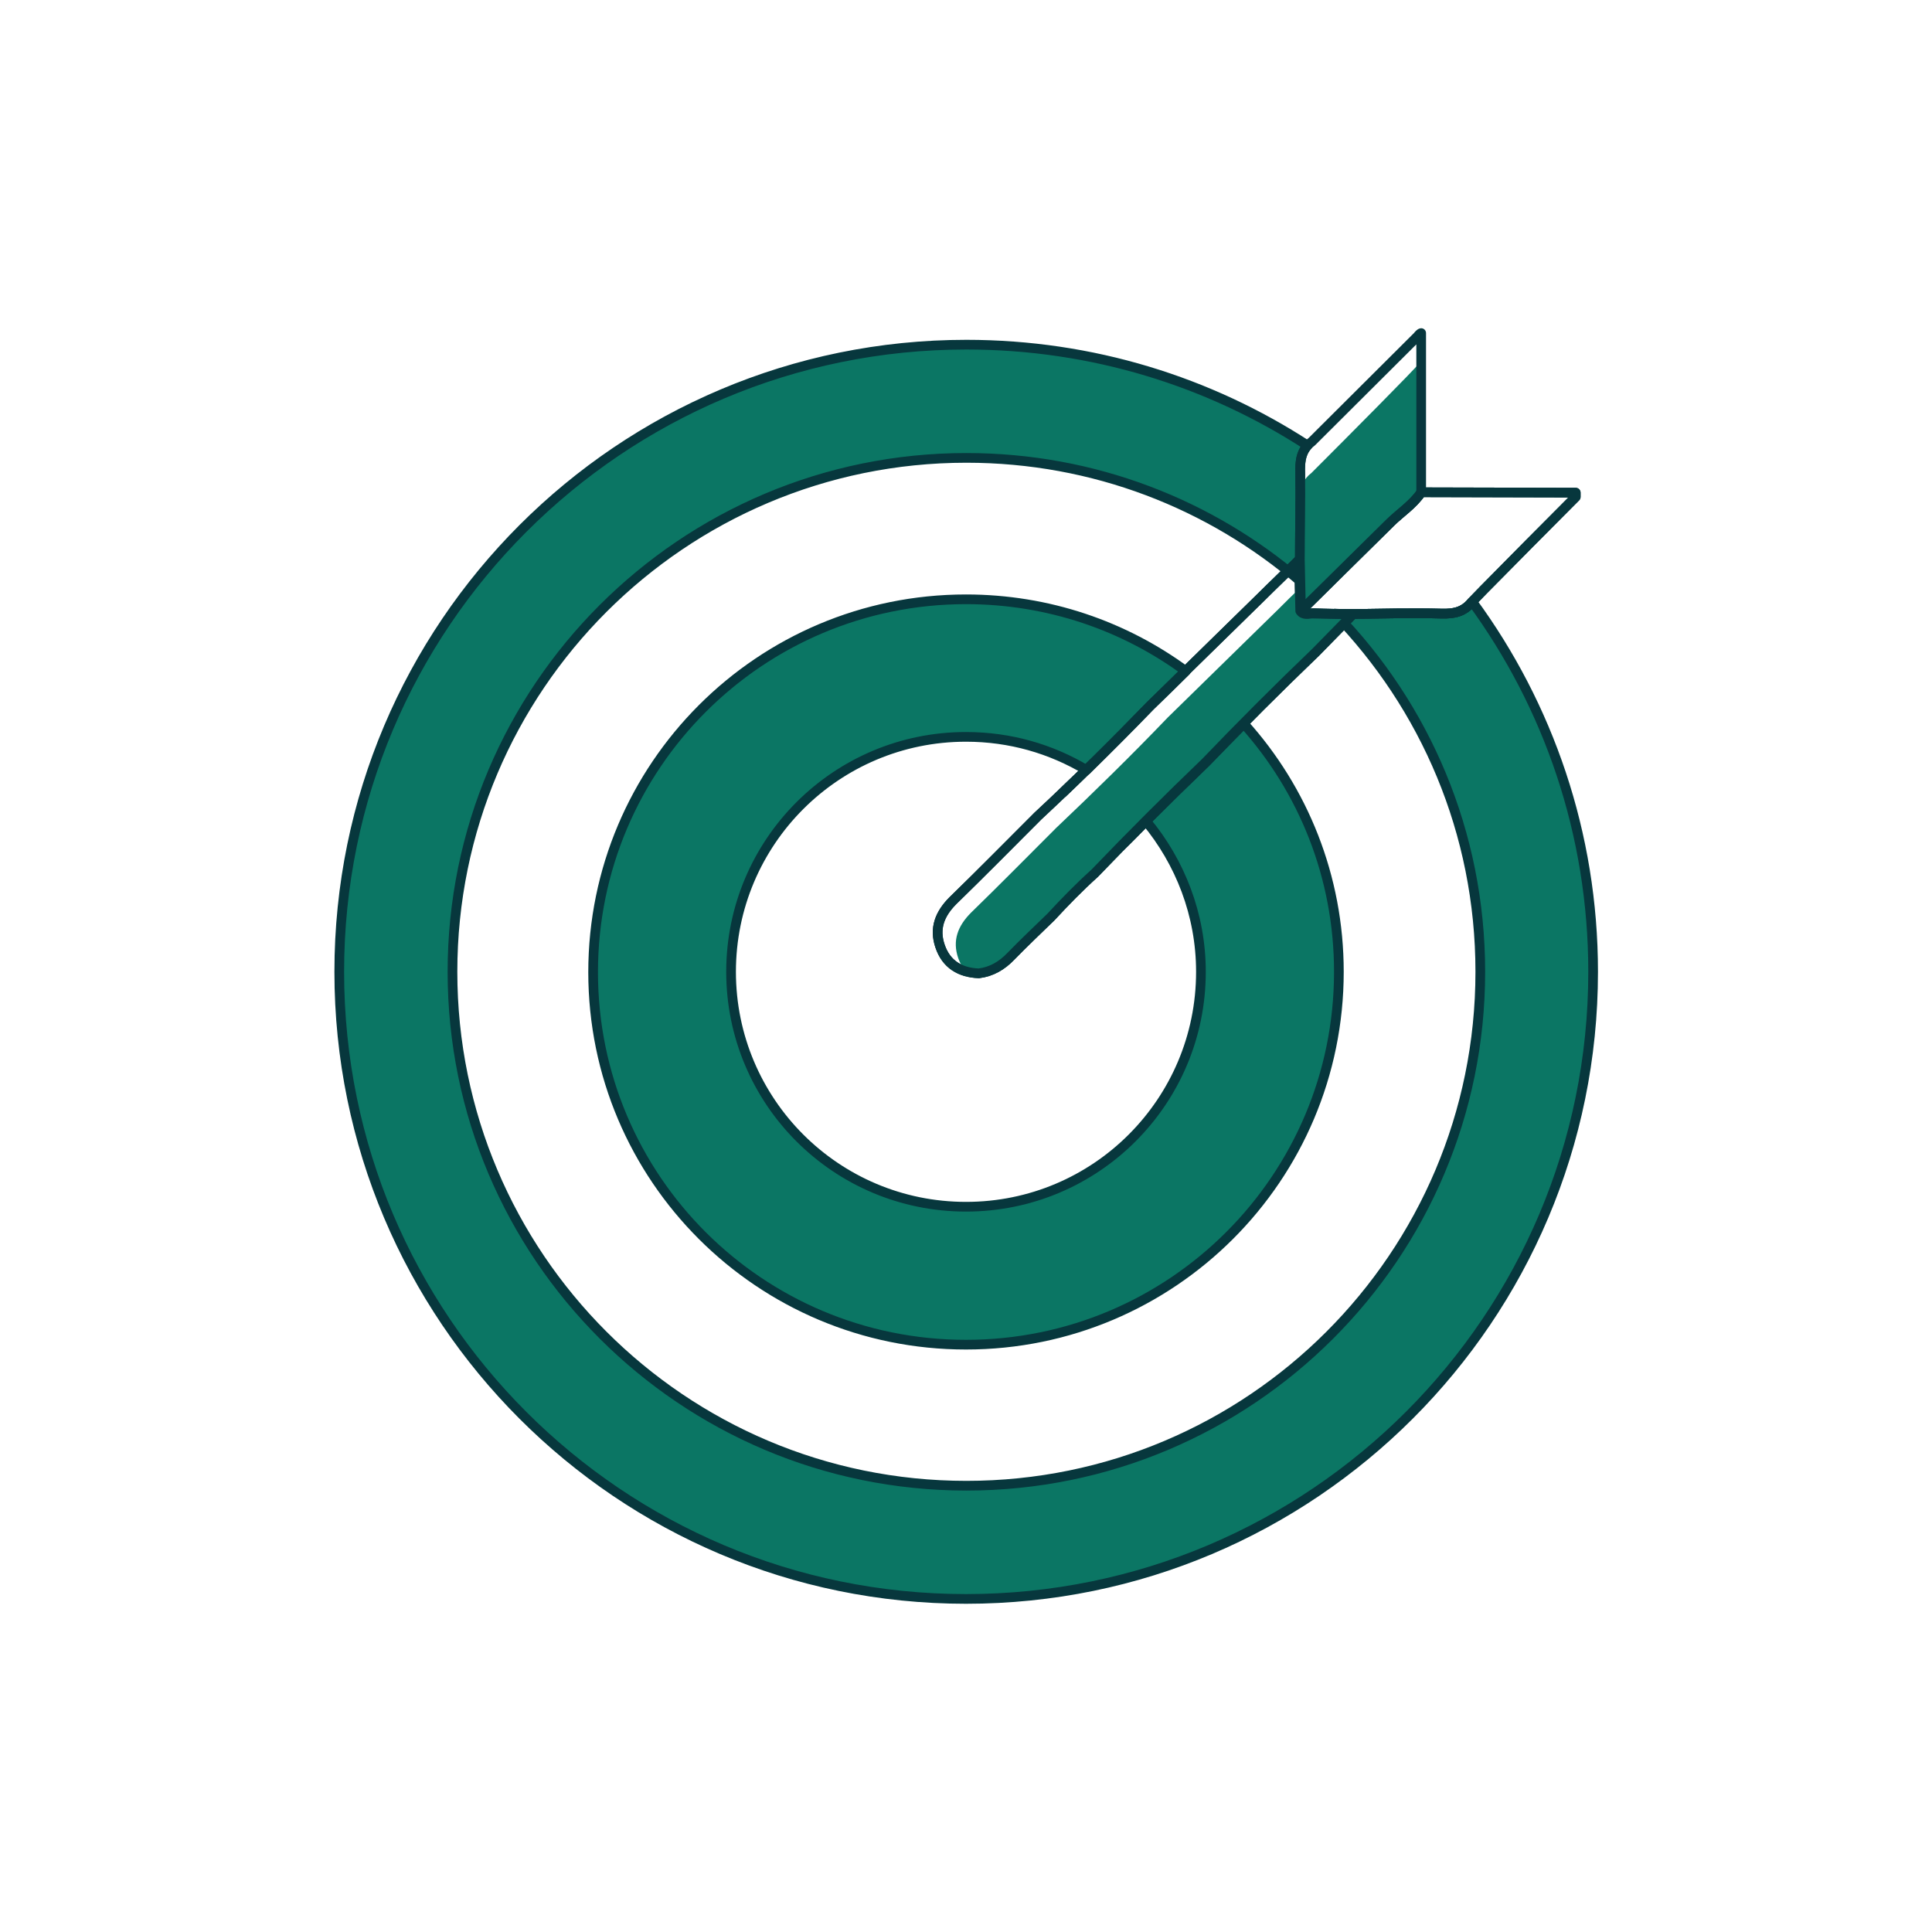 <?xml version="1.0" encoding="utf-8"?>
<!-- Generator: Adobe Illustrator 28.1.0, SVG Export Plug-In . SVG Version: 6.00 Build 0)  -->
<svg version="1.1" id="Layer_1" xmlns="http://www.w3.org/2000/svg" xmlns:xlink="http://www.w3.org/1999/xlink" x="0px" y="0px"
	 viewBox="0 0 500 500" style="enable-background:new 0 0 500 500;" xml:space="preserve">
<style type="text/css">
	.st0{fill:#0B7664;stroke:#07373D;stroke-width:2.508;stroke-linecap:round;stroke-linejoin:round;}
	.st1{fill:none;stroke:#07373D;stroke-width:2.508;stroke-linecap:round;stroke-linejoin:round;}
	.st2{fill:#0B7664;}
</style>
<g>
	<g>
		<path class="st0" d="M361.5,133.6L361.5,133.6c-0.3,0.3-0.6,0.5-0.9,0.8C360.9,134.1,361.2,133.9,361.5,133.6z"/>
		<path class="st0" d="M338.9,155.8c-0.8,0.8-1.5,1.5-2.3,2.3c7.7-7.6,15.4-15.2,23.1-22.8C352.8,142.1,345.9,148.9,338.9,155.8z"/>
		<path class="st0" d="M381,155.7c0,0-0.1,0.1-0.1,0.1l0,0c-2.1,2.6-4.7,3.1-7.9,3c-7.6-0.2-15.1,0-22.7,0.1c-1.6,0-3.2,0-4.8-0.1
			c0,0,0,0,0,0c23.3,24,37.6,56.6,37.6,92.7c0,73.5-59.6,133-133,133s-133-59.6-133-133s59.6-133,133-133c33,0,63.2,12,86.4,31.9
			c0-1.8-0.1-3.7-0.1-5.5c0-7.5,0.2-14.9,0.1-22.4c-0.1-2.7,0.1-5.2,1.9-7.2c-25.4-16.5-55.7-26.1-88.3-26.1
			c-89.6,0-162.3,72.7-162.3,162.3S160.4,413.8,250,413.8s162.3-72.7,162.3-162.3C412.3,215.7,400.7,182.6,381,155.7L381,155.7z"/>
	</g>
	<path class="st1" d="M380.9,155.8c-2.1,2.6-4.7,3.1-7.9,3c-7.6-0.2-15.1,0-22.7,0.1c-3.5,0-7-0.1-10.5-0.2c-1.1,0-2.3,0.5-3.1-0.7
		c7.7-7.6,15.4-15.2,23.1-22.8c2.7-2.6,5.9-4.6,8-7.8c13.3,0,26.7,0.1,40,0.1c0,0.4,0,0.7,0,1.1c-8,8-15.9,16-23.9,24.1
		C382.9,153.7,381.9,154.8,380.9,155.8L380.9,155.8L380.9,155.8z"/>
	<g>
		<path class="st0" d="M321.9,187.3c-3.3,3.3-6.5,6.6-9.8,10c-5.2,5-10.4,10.1-15.5,15.2c8.8,10.6,14.2,24.2,14.2,39
			c0,33.6-27.2,60.8-60.8,60.8s-60.8-27.2-60.8-60.8s27.2-60.8,60.8-60.8c11.4,0,22,3.1,31.2,8.6c5.6-5.5,11.1-11,16.5-16.6v0
			c3.1-3,6.2-6,9.2-9c-15.9-11.7-35.6-18.6-56.9-18.6c-53.3,0-96.5,43.2-96.5,96.5S196.7,348,250,348s96.5-43.2,96.5-96.5
			C346.5,226.8,337.2,204.3,321.9,187.3L321.9,187.3z"/>
		<path class="st0" d="M296.6,212.5c-2.2,2.2-4.4,4.4-6.6,6.6C292.2,217,294.4,214.7,296.6,212.5z"/>
		<path class="st0" d="M275,205.2c2-2,4.1-3.9,6.1-5.9C279.1,201.3,277.1,203.2,275,205.2z"/>
	</g>
	<path class="st1" d="M297.6,182.7c9.5-9.3,19.1-18.7,28.6-28c3.3-3.3,6.7-6.5,10-9.8c0.1,4.4,0.2,8.8,0.3,13.2
		c0.8,1.2,2.1,0.7,3.1,0.7c3.5,0.1,7,0.1,10.5,0.2c-3.2,3.3-6.4,6.5-9.6,9.8c-9.7,9.3-19.2,18.8-28.5,28.5
		c-9.8,9.4-19.3,18.9-28.7,28.7c-4,3.6-7.7,7.4-11.3,11.3c-3.5,3.4-7,6.7-10.4,10.2c-2.3,2.4-5,4-8.3,4.4c-4.8-0.2-8.4-2.3-10-7
		c-1.6-4.6-0.1-8.4,3.3-11.8c7.4-7.2,14.7-14.6,22-21.9C278.6,201.9,288.2,192.4,297.6,182.7L297.6,182.7L297.6,182.7z"/>
	<g id="CvuTFR">
		<path class="st2" d="M339.4,122.4c-2.1,1.6-2.8,3.6-3,5.8c0,1.9,0,3.7,0,5.6c0,4.4,0,8.8-0.1,13.2c0.1,3.7,0.2,7.4,0.3,11
			c7.7-7.6,15.4-15.2,23.1-22.8c2.7-2.6,5.9-4.6,8-7.8c0-11.1,0-22.1,0-33.2h-0.6C367.1,94.6,348.5,113.3,339.4,122.4z"/>
		<path class="st2" d="M283.5,226c9.4-9.8,18.9-19.3,28.7-28.7c9.3-9.7,18.8-19.2,28.5-28.5c2.3-2.4,6.3-7.5,8.6-9.8
			c-1.1,0-8.2,0.6-8.2-0.1c-0.5,0-0.9,0-1.4,0c-1.1,0-2.3,0.5-3.1-0.7c-0.1-2-0.1-4-0.2-6c-1.9,1.8-3.8,3.7-5.6,5.5
			c-9.5,9.3-19.1,18.7-28.6,28v0c-9.4,9.8-19.1,19.3-28.9,28.6c-7.3,7.3-14.6,14.7-22,21.9c-3.4,3.4-4.9,7.2-3.3,11.8
			c0.5,1.4,1.2,2.6,2.1,3.6c1,0.3,2.2,0.5,3.4,0.5c3.3-0.4,6-2,8.3-4.4c3.4-3.5,6.9-6.8,10.4-10.2
			C275.7,233.3,279.5,229.5,283.5,226L283.5,226z"/>
		<path class="st1" d="M367.8,86.2c0,13.8,0,27.5,0,41.3c-2.2,3.1-5.4,5.2-8,7.8c-7.7,7.6-15.4,15.2-23.1,22.8
			c-0.1-4.4-0.2-8.8-0.3-13.2c0-7.5,0.2-14.9,0.1-22.4c-0.1-3.3,0.2-6.1,3-8.2c9.1-9.1,18.3-18.2,27.4-27.3
			C367,86.8,367.6,86.2,367.8,86.2C367.8,86.2,367.8,86.2,367.8,86.2z"/>
		<path class="st1" d="M297.6,182.7c9.5-9.3,19.1-18.7,28.6-28c3.3-3.3,6.7-6.5,10-9.8c0.1,4.4,0.2,8.8,0.3,13.2
			c0.8,1.2,2.1,0.7,3.1,0.7c3.5,0.1,7,0.1,10.5,0.2c-3.2,3.3-6.4,6.5-9.6,9.8c-9.7,9.3-19.2,18.8-28.5,28.5
			c-9.8,9.4-19.3,18.9-28.7,28.7c-4,3.6-7.7,7.4-11.3,11.3c-3.5,3.4-7,6.7-10.4,10.2c-2.3,2.4-5,4-8.3,4.4c-4.8-0.2-8.4-2.3-10-7
			c-1.6-4.6-0.1-8.4,3.3-11.8c7.4-7.2,14.7-14.6,22-21.9C278.6,201.9,288.2,192.4,297.6,182.7L297.6,182.7L297.6,182.7z"/>
		<path class="st1" d="M380.9,155.8c-2.1,2.6-4.7,3.1-7.9,3c-7.6-0.2-15.1,0-22.7,0.1c-3.5,0-7-0.1-10.5-0.2c-1.1,0-2.3,0.5-3.1-0.7
			c7.7-7.6,15.4-15.2,23.1-22.8c2.7-2.6,5.9-4.6,8-7.8c13.3,0,26.7,0.1,40,0.1c0,0.4,0,0.7,0,1.1c-8,8-15.9,16-23.9,24.1
			C382.9,153.7,381.9,154.8,380.9,155.8L380.9,155.8L380.9,155.8z"/>
	</g>
</g>
</svg>

